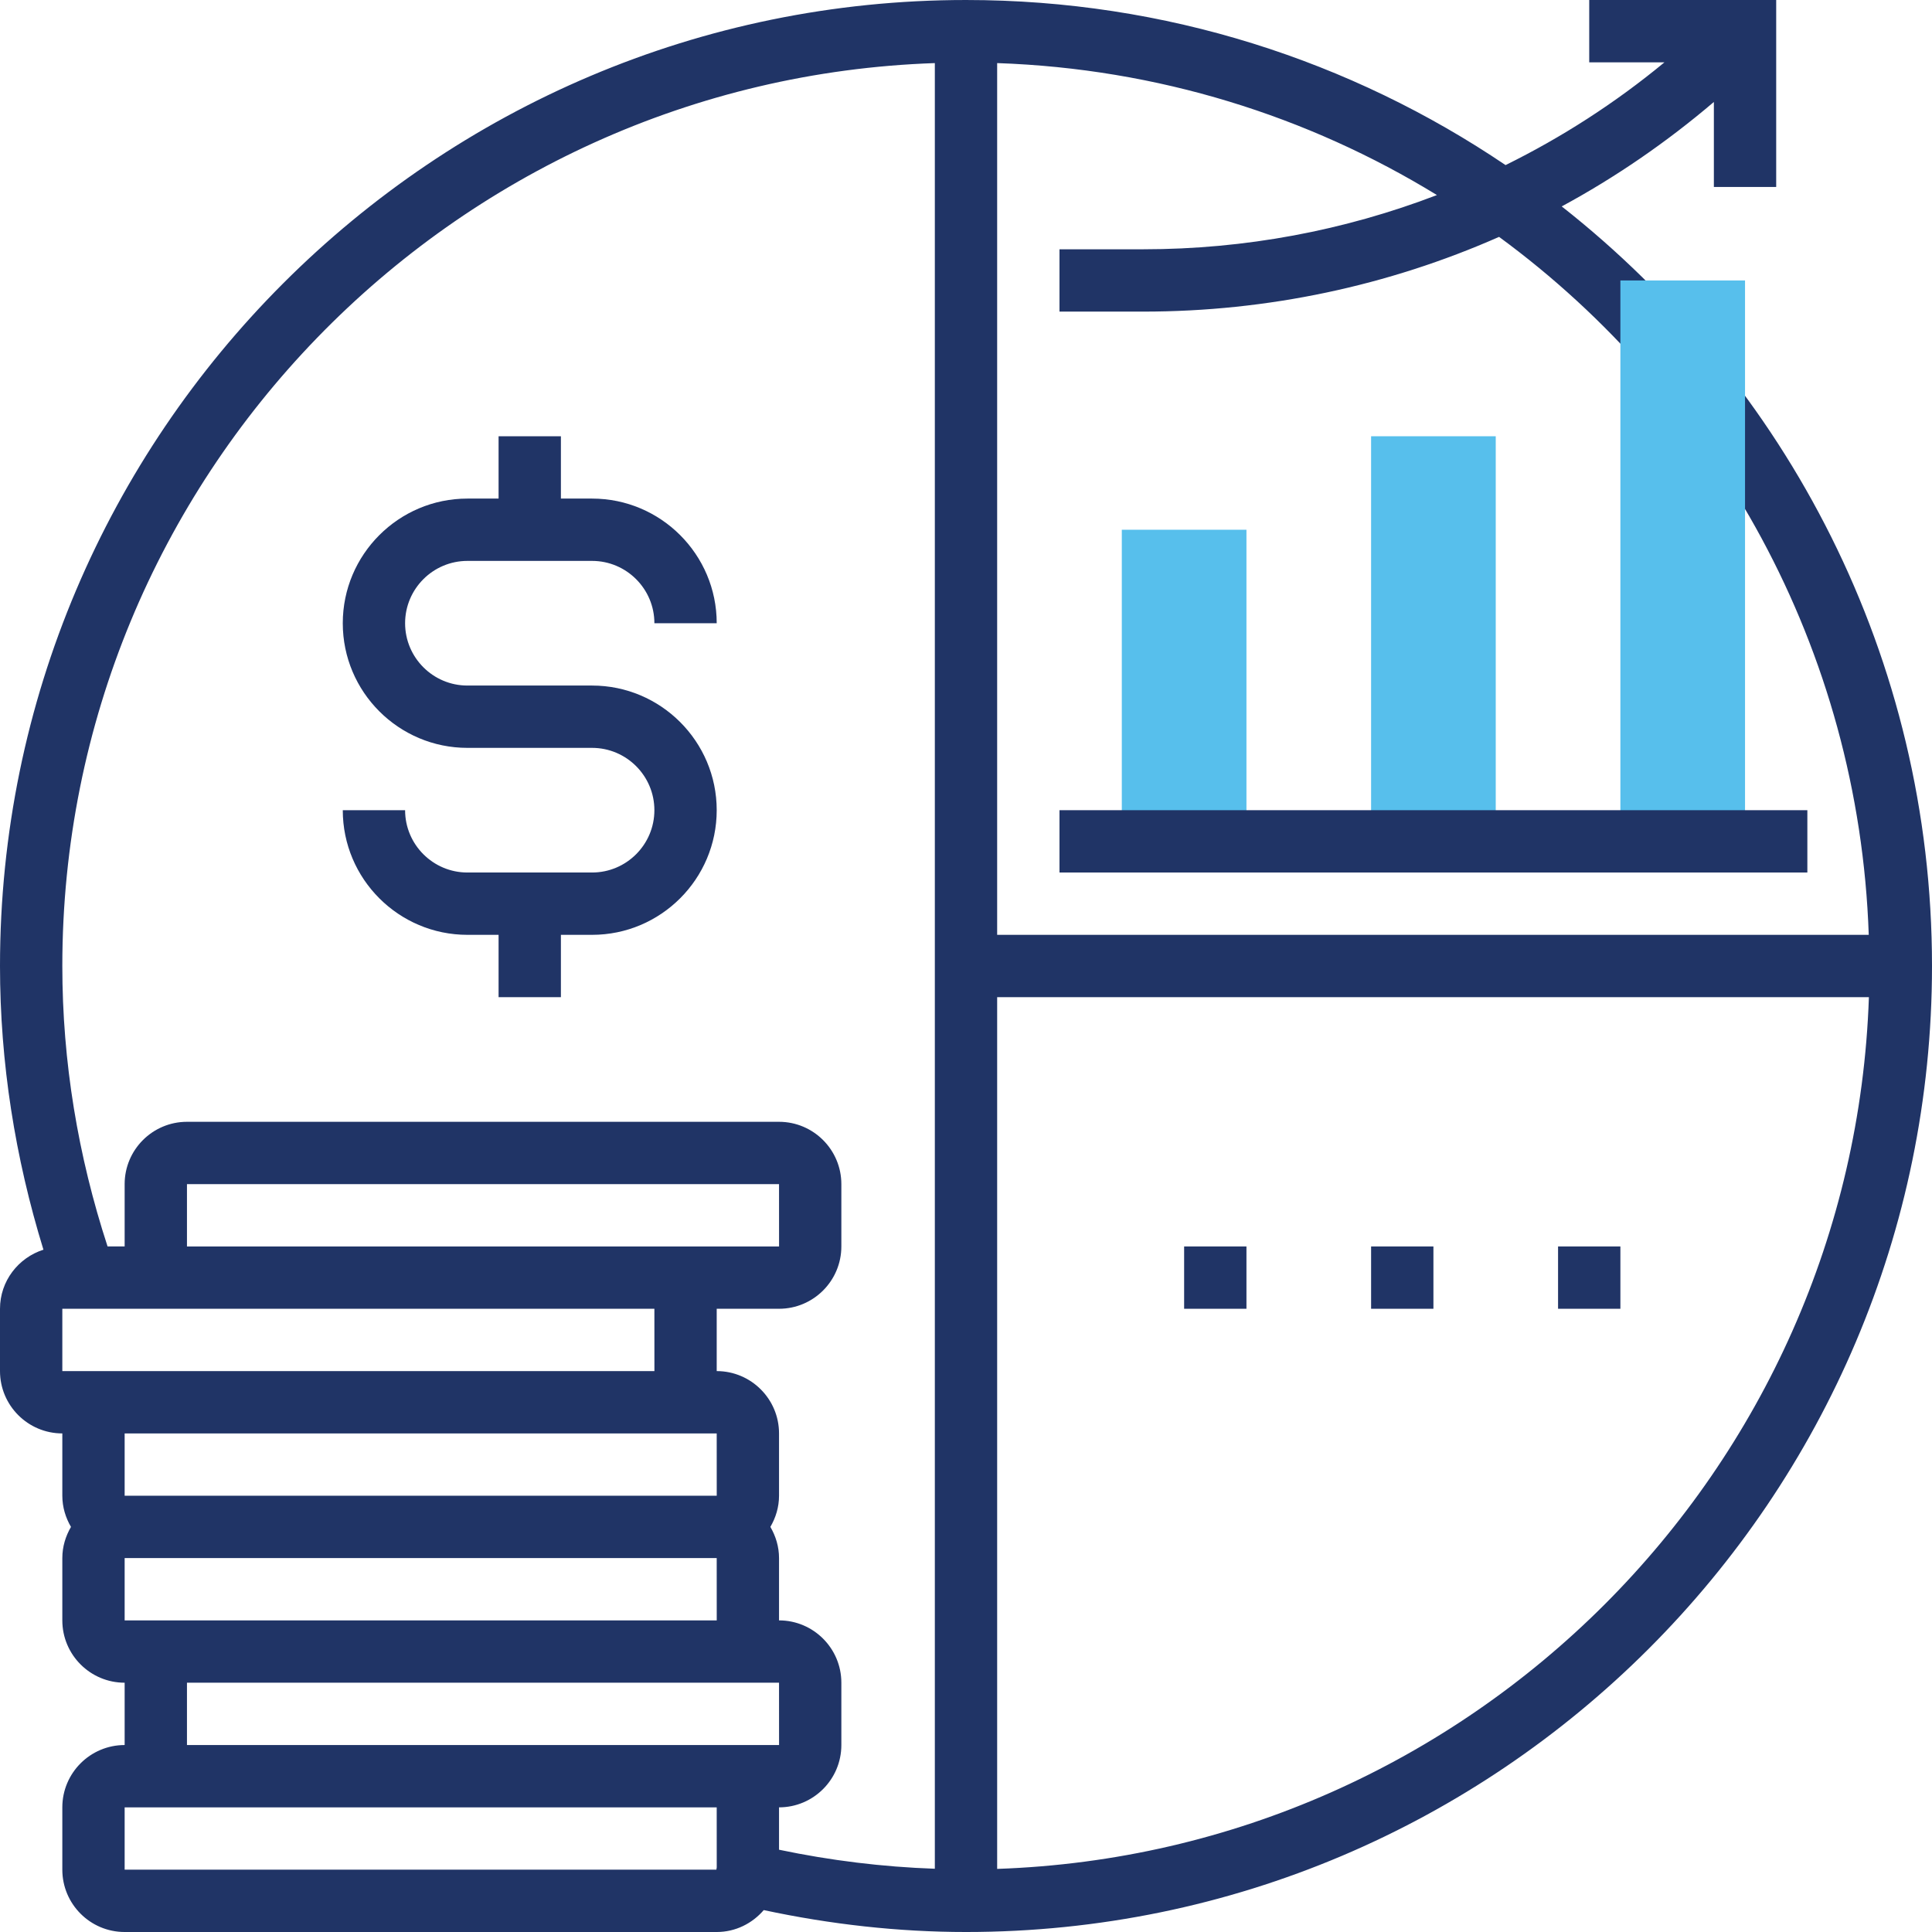 <svg height="496pt" viewBox="0 0 496 496" width="496pt" xmlns="http://www.w3.org/2000/svg"><path d="m400.938 52.992c13.824-7.473 26.895-16.457 39.062-26.816v21.824h16v-48h-48v16h19.312c-12.633 10.441-26.328 19.246-40.793 26.383-39.574-26.75-87.254-42.383-138.52-42.383-136.742 0-248 111.258-248 248 0 24.824 3.887 49.238 11.152 72.832-6.449 2.062-11.152 8.047-11.152 15.168v16c0 8.824 7.176 16 16 16v16c0 2.93.848 5.641 2.223 8-1.375 2.359-2.223 5.07-2.223 8v16c0 8.824 7.176 16 16 16v16c-8.824 0-16 7.176-16 16v16c0 8.824 7.176 16 16 16h152c4.848 0 9.137-2.207 12.078-5.625 17.121 3.664 34.547 5.625 51.922 5.625 136.742 0 248-111.258 248-248 0-79.07-37.246-149.566-95.062-195.008zm-232.938 267.008h-120v-16h152l.008 16zm-120 16h120l.008 16h-152.008v-16zm120 32h16l.008 16h-152.008v-16zm-136 32h152l.008 16h-152.008zm16 32h152l.008 16h-152.008zm136 48c0-.062.008-.105.008-.16v.16zm-152-16h152l.008 15.426-.098.574h-151.91zm208 15.762c-13.398-.465-26.793-2.113-40-4.883v-10.879c8.824 0 16-7.176 16-16v-16c0-8.824-7.176-16-16-16v-16c0-2.93-.848-5.641-2.223-8 1.375-2.359 2.223-5.07 2.223-8v-16c0-8.824-7.176-16-16-16v-16h16c8.824 0 16-7.176 16-16v-16c0-8.824-7.176-16-16-16h-152c-8.824 0-16 7.176-16 16v16h-4.383c-7.602-23.258-11.617-47.426-11.617-72 0-125.238 99.77-227.559 224-231.801zm128.902-429.684c-23.758 9.105-49.207 13.922-75.406 13.922h-21.496v16h21.496c31.992 0 62.945-6.648 91.359-19.184 55.609 40.777 92.383 105.695 94.906 179.184h-223.762v-223.801c41.246 1.41 79.809 13.594 112.902 33.879zm-112.902 429.723v-223.801h223.801c-4.145 121.566-102.234 219.648-223.801 223.801zm0 0" fill="#203466" /><path d="m152 224h-32c-8.824 0-16-7.176-16-16h-16c0 17.648 14.352 32 32 32h8v16h16v-16h8c17.648 0 32-14.352 32-32s-14.352-32-32-32h-32c-8.824 0-16-7.176-16-16s7.176-16 16-16h32c8.824 0 16 7.176 16 16h16c0-17.648-14.352-32-32-32h-8v-16h-16v16h-8c-17.648 0-32 14.352-32 32s14.352 32 32 32h32c8.824 0 16 7.176 16 16s-7.176 16-16 16zm0 0" fill="#203466" /><g fill="#57BFEC"><path d="m416 72h32v144h-32zm0 0"/><path d="m352 112h32v104h-32zm0 0"/><path d="m288 136h32v80h-32zm0 0"/></g><path d="m272 208h192v16h-192zm0 0" fill="#203466" /><path d="m304 320h16v16h-16zm0 0" fill="#203466" /><path d="m352 320h16v16h-16zm0 0" fill="#203466" /><path d="m400 320h16v16h-16zm0 0" fill="#203466" /></svg>